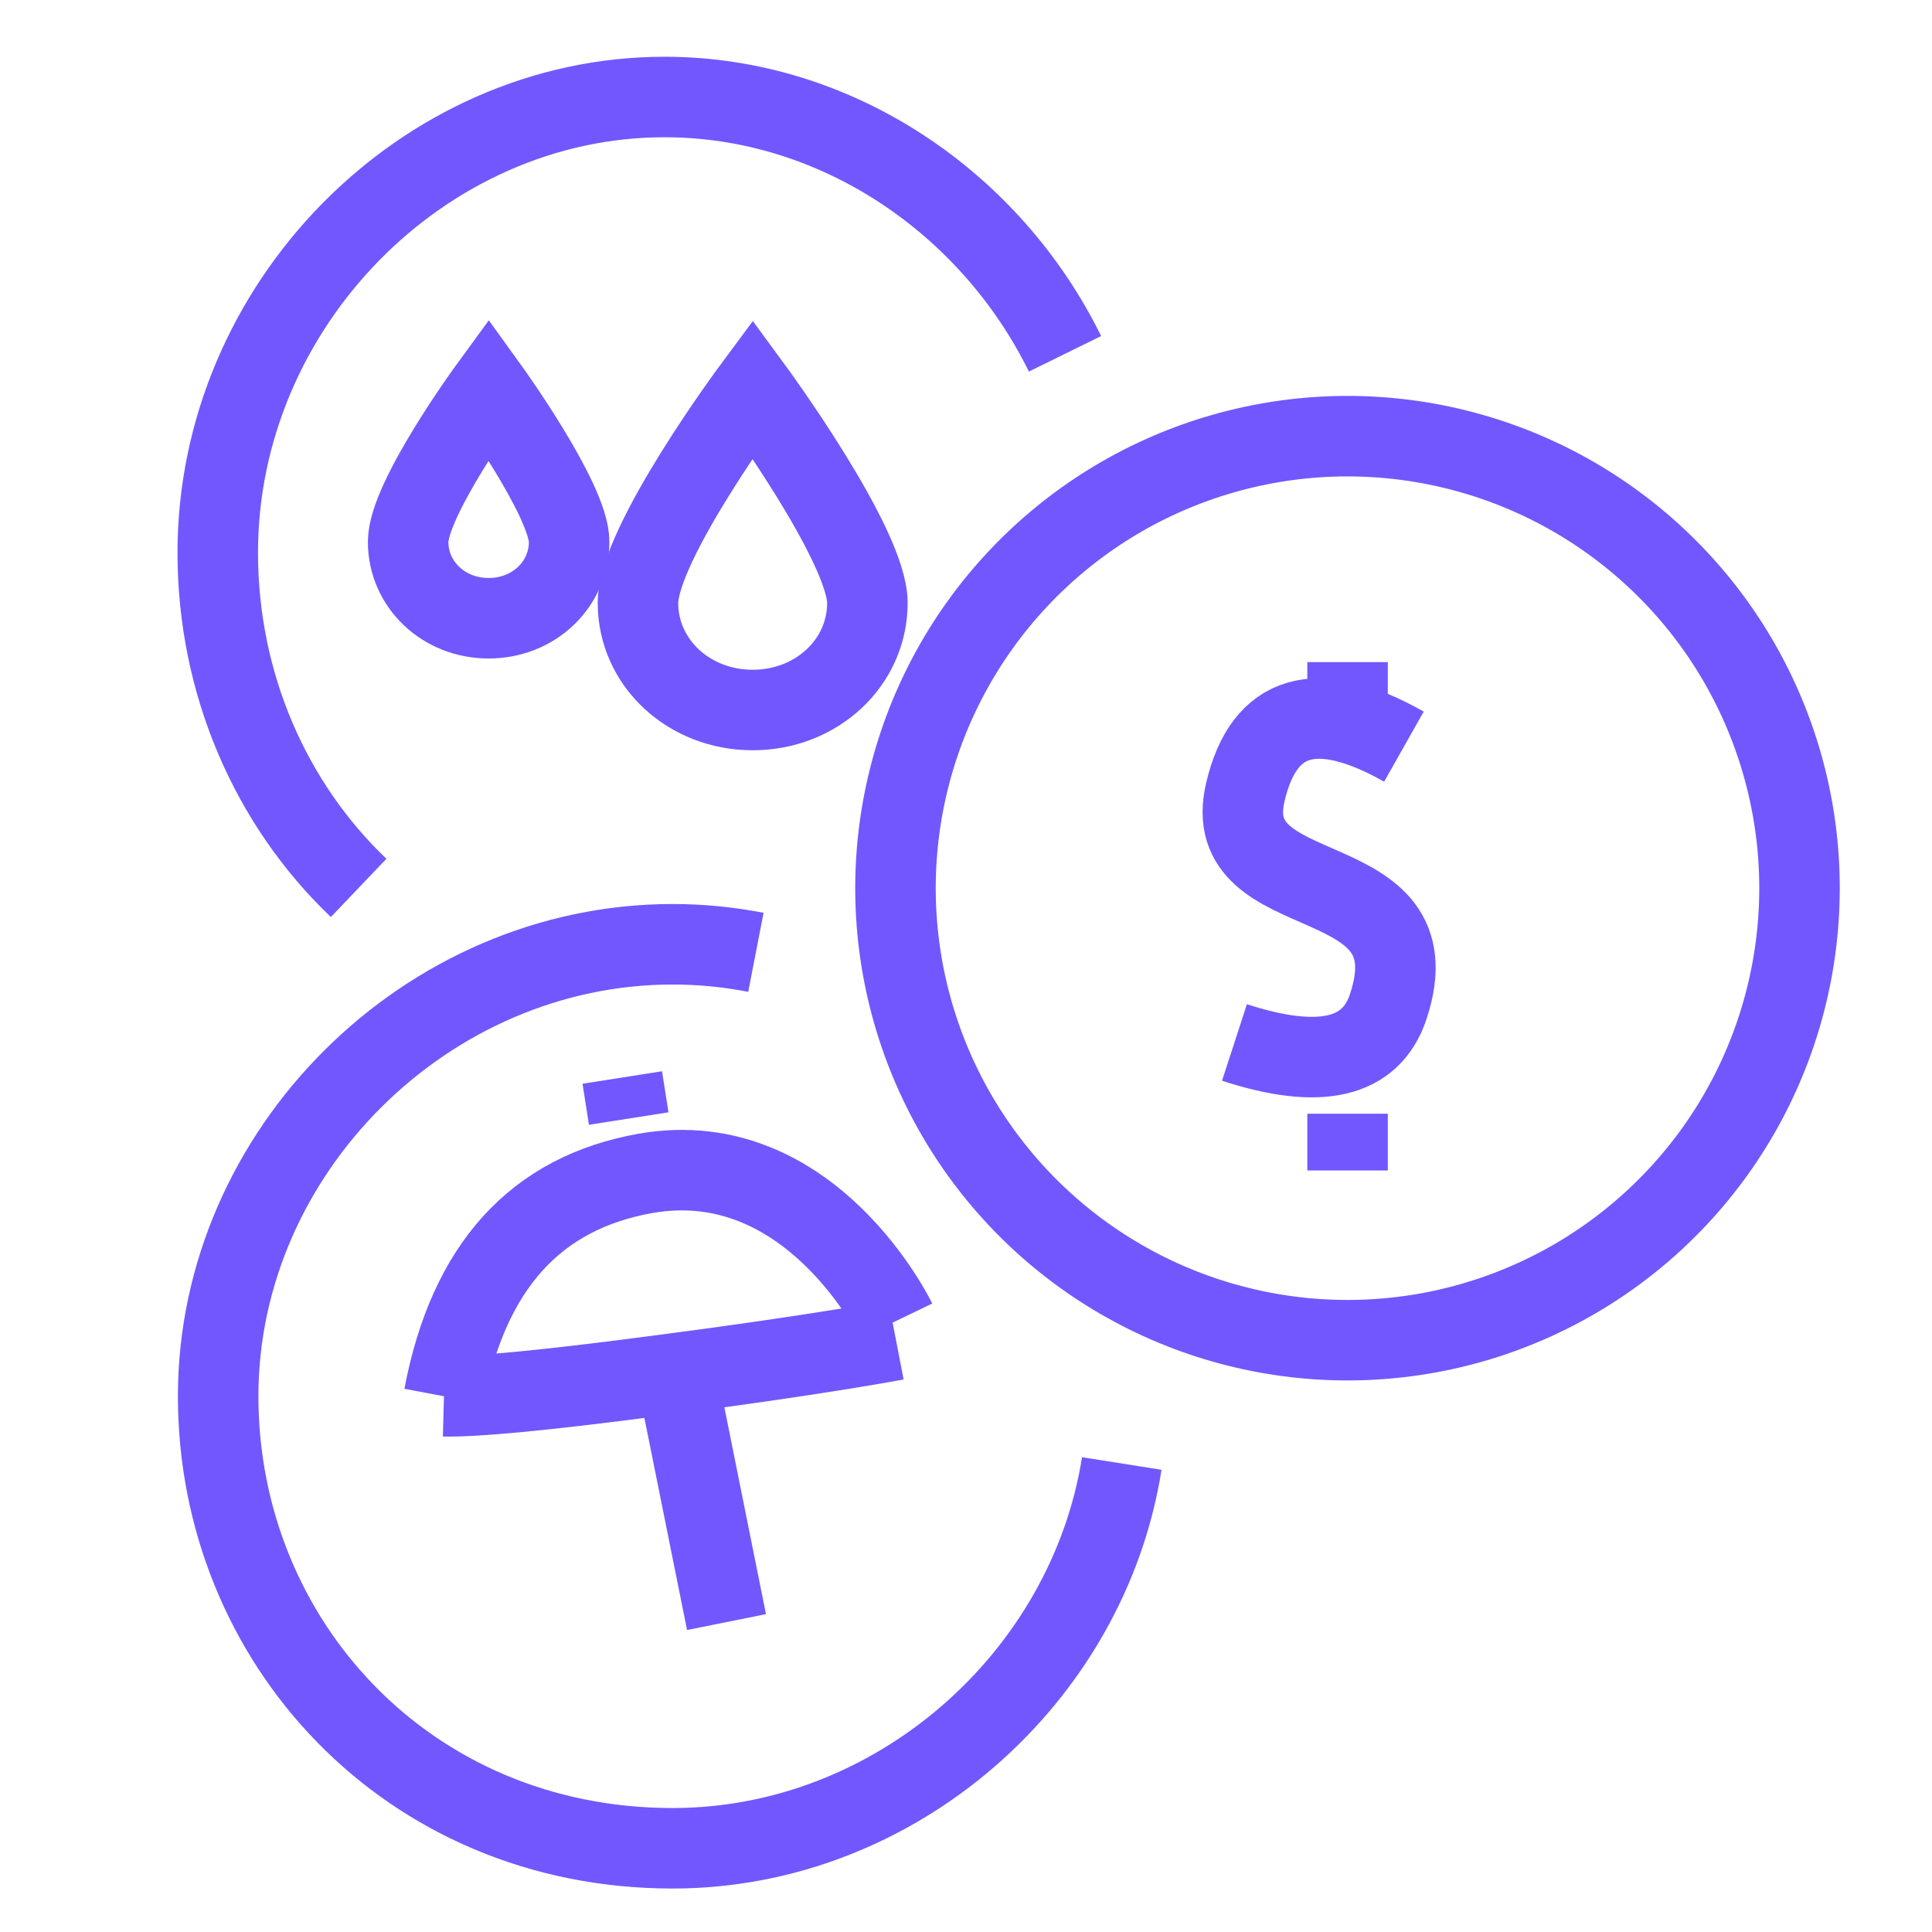<?xml version="1.0" encoding="UTF-8"?>
<svg id="Layer_1" data-name="Layer 1" xmlns="http://www.w3.org/2000/svg" viewBox="0 0 48 48">
  <defs>
    <style>
      .cls-1 {
        fill: none;
        stroke: #7257fe;
        stroke-miterlimit: 10;
        stroke-width: 2px;
      }
    </style>
  </defs>
  <circle class="cls-1" cx="33.48" cy="22.06" r="11.23" transform="translate(4.38 49.65) rotate(-76.85)"/>
  <path class="cls-1" d="m27.87,36.36c-.84,5.32-5.61,9.56-11.16,9.56-6.59,0-11.29-5.15-11.29-11.23s5.18-11.23,11.29-11.23c.71,0,1.4.07,2.07.2"/>
  <path class="cls-1" d="m11.03,34.69c.61-3.22,2.28-5.06,5.02-5.54,4.1-.71,6.21,3.67,6.21,3.67"/>
  <path class="cls-1" d="m11.03,34.69c.74.02,2.47-.14,5.21-.5,4.1-.53,6.02-.9,6.02-.9"/>
  <line class="cls-1" x1="33.48" y1="29.08" x2="33.48" y2="27.67"/>
  <path class="cls-1" d="m8.91,22.06c-2.19-2.09-3.5-5.08-3.5-8.33,0-6.13,5.09-11.32,11.1-11.32,4.29,0,8.11,2.64,9.95,6.38"/>
  <path class="cls-1" d="m34.88,18.55c-2.16-1.22-3.48-.84-3.94,1.13-.7,2.98,4.77,1.66,3.55,5.33-.43,1.29-1.7,1.58-3.82.89"/>
  <line class="cls-1" x1="33.48" y1="17.85" x2="33.48" y2="16.45"/>
  <line class="cls-1" x1="18.05" y1="40.3" x2="16.64" y2="33.29"/>
  <line class="cls-1" x1="15.62" y1="27.79" x2="15.46" y2="26.77"/>
  <path class="cls-1" d="m21.55,14.98c0,1.48-1.26,2.66-2.85,2.66s-2.85-1.18-2.85-2.66,2.85-5.32,2.85-5.32c0,0,2.85,3.88,2.85,5.32Z"/>
  <path class="cls-1" d="m14.14,13.46c0,1.06-.88,1.9-2,1.9s-2-.84-2-1.9,2-3.8,2-3.8c0,0,2,2.77,2,3.8Z"/>
</svg>
